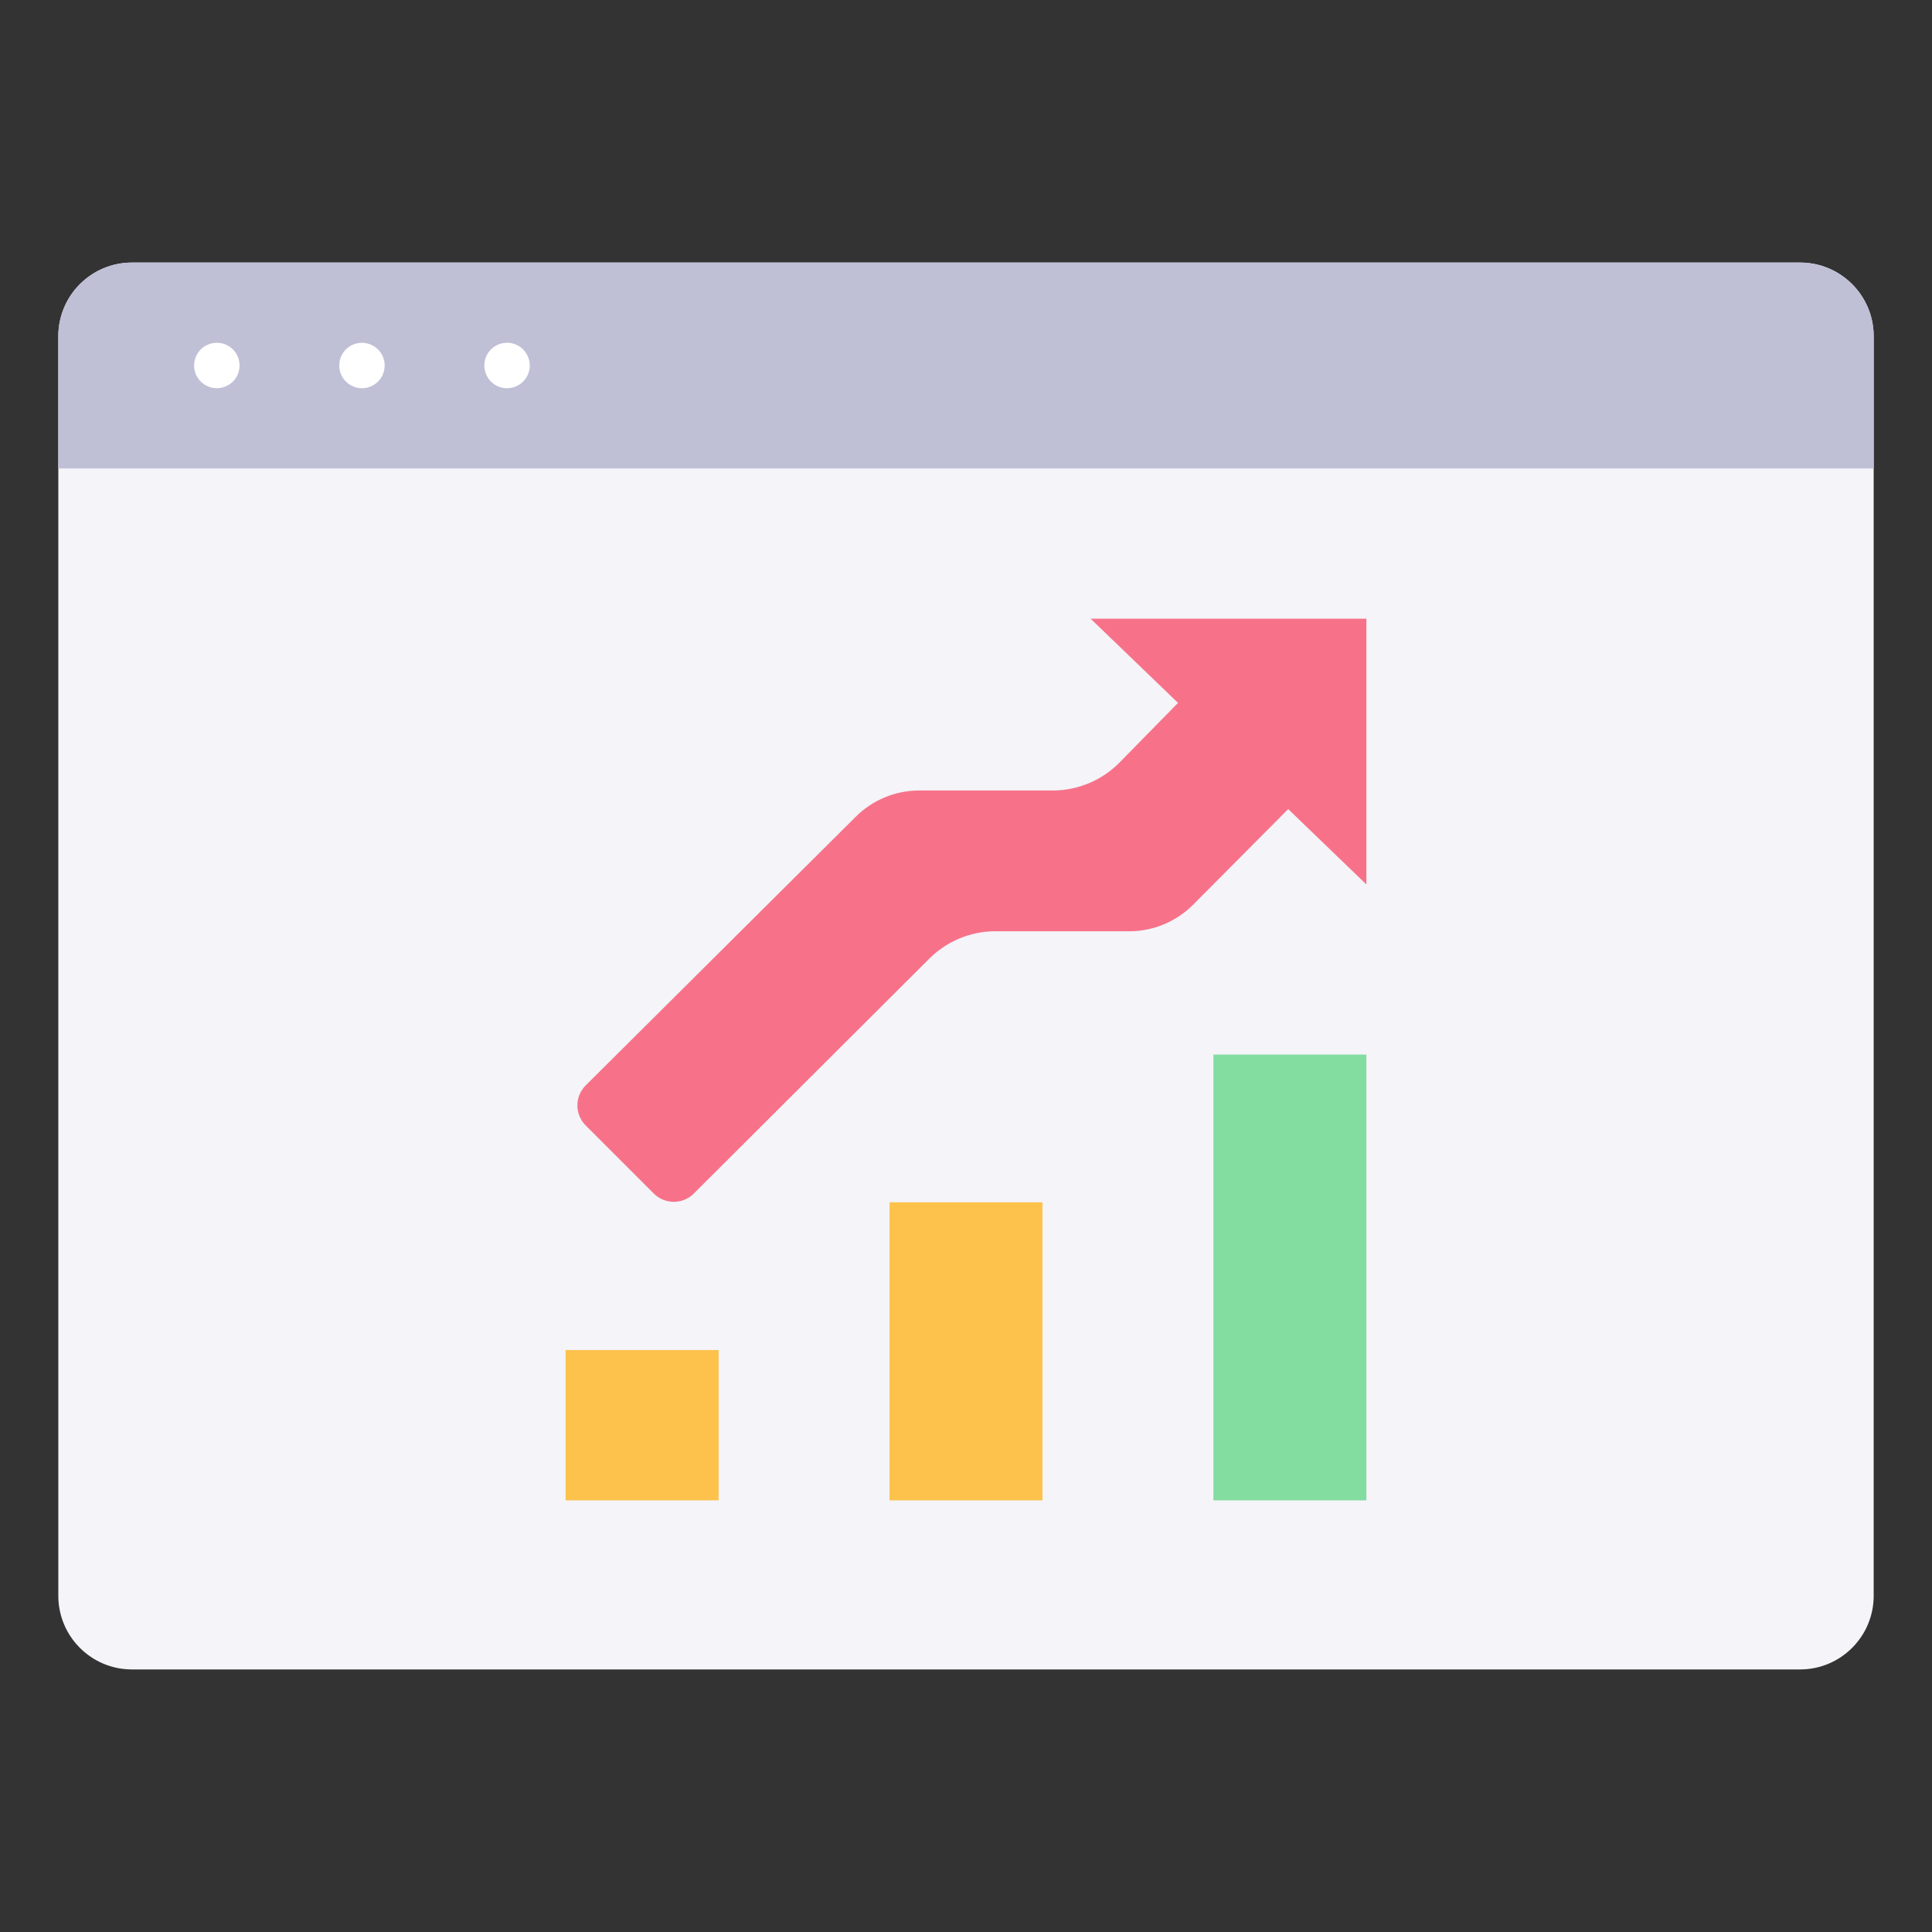 <svg preserveAspectRatio="none" width="100%" height="100%" overflow="visible" style="display: block;" viewBox="0 0 60 60" fill="none" xmlns="http://www.w3.org/2000/svg">
<rect x="0" y="0" width="60" height="60" fill="#333333" stroke="none"/>
<g id="icon">
<path id="Vector" d="M55.902 8.154H4.098C2.835 8.154 1.811 9.178 1.811 10.441V49.558C1.811 50.822 2.835 51.846 4.098 51.846H55.902C57.165 51.846 58.189 50.822 58.189 49.558V10.441C58.189 9.178 57.165 8.154 55.902 8.154Z" fill="#F4F4F9"/>
<path id="Vector_2" d="M55.902 8.154H4.098C3.492 8.154 2.91 8.395 2.481 8.824C2.052 9.253 1.811 9.835 1.811 10.442V14.547H58.189V10.442C58.189 9.835 57.948 9.253 57.519 8.824C57.09 8.395 56.508 8.154 55.902 8.154Z" fill="#BFBFD6"/>
<path id="Vector_3" d="M6.734 12.057C6.688 12.056 6.642 12.052 6.596 12.043C6.506 12.024 6.419 11.988 6.342 11.937C6.245 11.873 6.165 11.787 6.11 11.684C6.055 11.582 6.027 11.467 6.028 11.351C6.028 11.305 6.033 11.259 6.042 11.213C6.051 11.168 6.065 11.124 6.083 11.081C6.1 11.038 6.121 10.998 6.146 10.959C6.173 10.921 6.202 10.885 6.235 10.851C6.317 10.77 6.418 10.71 6.529 10.676C6.64 10.643 6.758 10.637 6.872 10.659C6.917 10.668 6.961 10.681 7.004 10.698C7.046 10.717 7.087 10.739 7.126 10.763C7.164 10.79 7.2 10.819 7.234 10.851C7.266 10.885 7.296 10.921 7.322 10.959C7.347 10.998 7.368 11.038 7.385 11.081C7.403 11.124 7.417 11.168 7.426 11.213C7.449 11.327 7.444 11.445 7.41 11.556C7.376 11.667 7.316 11.768 7.234 11.85C7.2 11.883 7.164 11.912 7.126 11.937C7.049 11.988 6.963 12.024 6.872 12.043C6.826 12.052 6.78 12.056 6.734 12.057Z" fill="white"/>
<path id="Vector_4" d="M11.241 12.057C11.194 12.056 11.148 12.052 11.102 12.043C11.057 12.034 11.013 12.02 10.971 12.002C10.928 11.985 10.887 11.963 10.849 11.937C10.81 11.912 10.774 11.883 10.742 11.85C10.66 11.768 10.6 11.667 10.566 11.556C10.533 11.445 10.526 11.327 10.548 11.213C10.557 11.168 10.571 11.124 10.588 11.081C10.606 11.038 10.628 10.998 10.653 10.959C10.679 10.92 10.709 10.884 10.742 10.851C10.775 10.819 10.811 10.789 10.849 10.763C10.888 10.738 10.929 10.716 10.971 10.698C11.014 10.682 11.057 10.669 11.102 10.659C11.216 10.637 11.333 10.643 11.444 10.676C11.555 10.71 11.656 10.77 11.739 10.851C11.773 10.884 11.802 10.92 11.827 10.959C11.853 10.997 11.875 11.038 11.892 11.081C11.91 11.124 11.924 11.168 11.933 11.213C11.953 11.316 11.951 11.421 11.925 11.522C11.9 11.624 11.853 11.718 11.786 11.799C11.72 11.879 11.637 11.944 11.543 11.989C11.448 12.034 11.345 12.057 11.241 12.057Z" fill="white"/>
<path id="Vector_5" d="M15.746 12.057C15.63 12.058 15.516 12.03 15.413 11.975C15.311 11.92 15.224 11.84 15.161 11.743C15.109 11.666 15.073 11.579 15.055 11.489C15.046 11.443 15.041 11.397 15.041 11.351C15.041 11.164 15.115 10.984 15.247 10.852C15.38 10.719 15.559 10.645 15.746 10.645C15.934 10.645 16.113 10.719 16.246 10.852C16.378 10.984 16.452 11.164 16.452 11.351C16.453 11.397 16.448 11.443 16.44 11.489C16.43 11.534 16.417 11.578 16.399 11.621C16.381 11.663 16.359 11.704 16.334 11.743C16.308 11.781 16.278 11.817 16.246 11.85C16.113 11.982 15.934 12.056 15.746 12.057Z" fill="white"/>
<path id="Vector_6" d="M32.375 37.338H27.625V46.595H32.375V37.338Z" fill="#FCC24C"/>
<path id="Vector_7" d="M42.434 32.75H37.684V46.595H42.434V32.75Z" fill="#83DDA1"/>
<path id="Vector_8" d="M22.317 41.927H17.566V46.595H22.317V41.927Z" fill="#FCC24C"/>
<path id="Vector_9" d="M33.87 19.214L36.585 21.829L34.773 23.676C34.501 23.953 34.178 24.172 33.821 24.322C33.464 24.471 33.081 24.549 32.694 24.549H28.55C27.811 24.549 27.102 24.841 26.578 25.363L18.19 33.707C18.108 33.789 18.043 33.886 17.999 33.992C17.954 34.099 17.931 34.213 17.931 34.329C17.931 34.444 17.954 34.559 17.998 34.666C18.042 34.772 18.107 34.869 18.189 34.951L20.305 37.067C20.469 37.232 20.693 37.324 20.925 37.324C21.158 37.324 21.382 37.232 21.546 37.067L28.86 29.772C29.405 29.227 30.145 28.921 30.917 28.921H35.069C35.438 28.921 35.803 28.849 36.144 28.707C36.484 28.565 36.793 28.358 37.053 28.097L40.006 25.127L42.434 27.467V19.214H33.87Z" fill="#F77289"/>
</g>
</svg>
